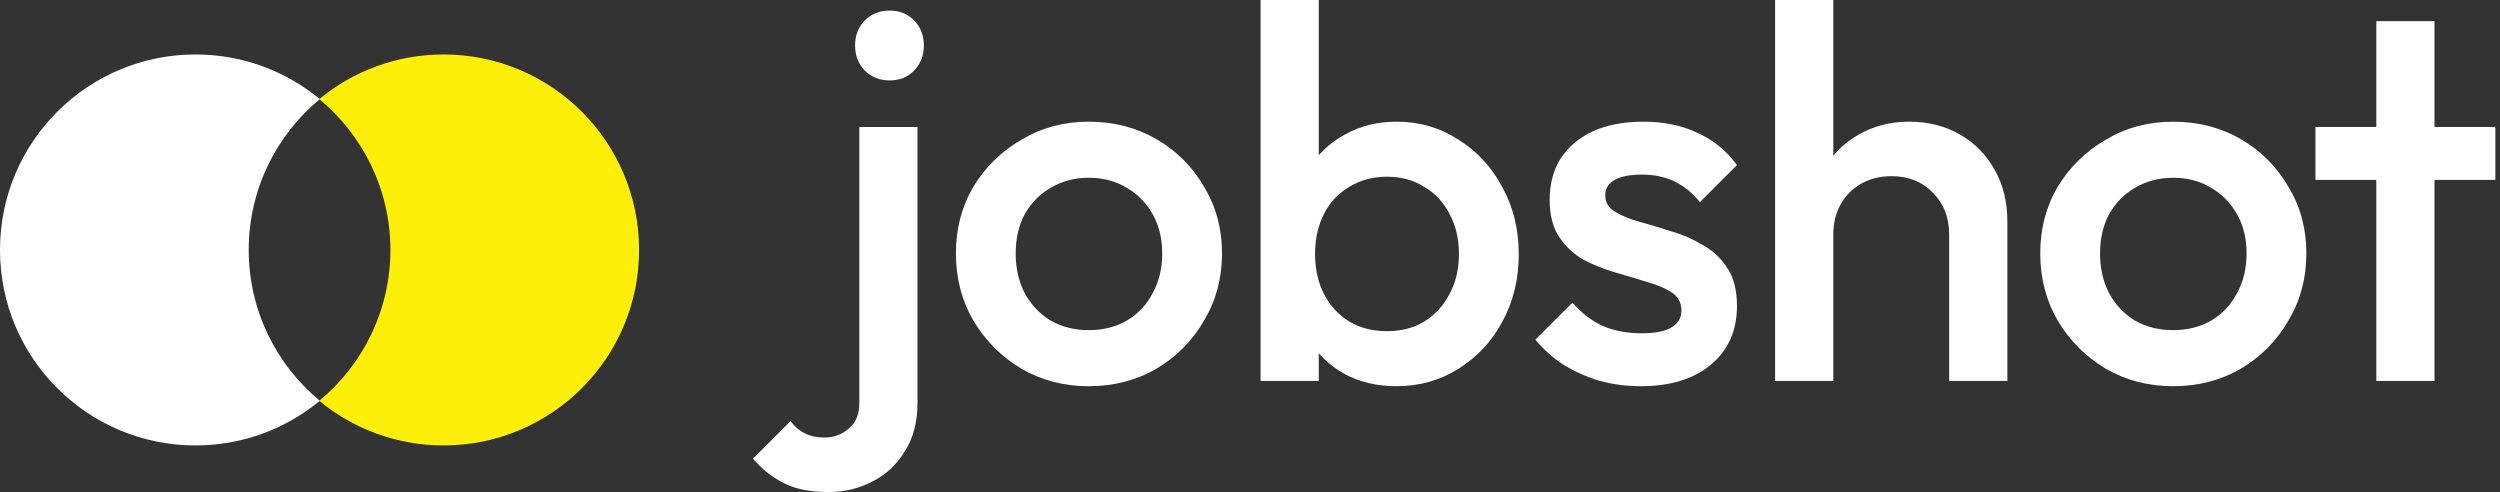 <svg width="188" height="37" viewBox="0 0 188 37" fill="none" xmlns="http://www.w3.org/2000/svg">
<rect x="0" y="0" width="188" height="37" fill="#333333" stroke="none"/>
<path d="M24.008 30.139C27.274 27.443 29.357 23.363 29.357 18.797C29.357 14.23 27.274 10.15 24.008 7.453C26.549 5.356 29.807 4.096 33.36 4.096C41.479 4.096 48.06 10.678 48.06 18.797C48.06 26.915 41.479 33.497 33.36 33.497C29.807 33.497 26.549 32.237 24.008 30.139Z" fill="#FDEF0A"/>
<path d="M24.052 7.453C20.786 10.15 18.704 14.23 18.704 18.797C18.704 23.363 20.786 27.443 24.052 30.139C21.511 32.237 18.253 33.497 14.701 33.497C6.582 33.497 0 26.915 0 18.797C0 10.678 6.582 4.096 14.701 4.096C18.253 4.096 21.511 5.356 24.052 7.453Z" fill="white"/>
<path d="M62.312 37C60.96 37 59.859 36.788 59.01 36.363C58.135 35.939 57.339 35.316 56.623 34.493L59.448 31.669C59.766 32.093 60.124 32.398 60.522 32.584C60.92 32.796 61.41 32.902 61.994 32.902C62.71 32.902 63.32 32.677 63.824 32.226C64.355 31.801 64.62 31.165 64.62 30.316V9.548H68.996V30.276C68.996 31.735 68.678 32.955 68.041 33.937C67.431 34.944 66.622 35.7 65.614 36.204C64.607 36.735 63.506 37 62.312 37ZM66.888 6.047C66.145 6.047 65.522 5.795 65.018 5.291C64.54 4.787 64.302 4.164 64.302 3.422C64.302 2.679 64.54 2.056 65.018 1.552C65.522 1.048 66.145 0.796 66.888 0.796C67.657 0.796 68.28 1.048 68.757 1.552C69.235 2.056 69.474 2.679 69.474 3.422C69.474 4.164 69.235 4.787 68.757 5.291C68.28 5.795 67.657 6.047 66.888 6.047Z" fill="white"/>
<path d="M81.87 29.043C80.013 29.043 78.329 28.605 76.817 27.73C75.305 26.828 74.099 25.622 73.197 24.11C72.322 22.598 71.884 20.914 71.884 19.057C71.884 17.2 72.322 15.529 73.197 14.044C74.099 12.559 75.305 11.379 76.817 10.503C78.329 9.601 80.013 9.151 81.87 9.151C83.753 9.151 85.451 9.588 86.962 10.463C88.474 11.339 89.668 12.532 90.543 14.044C91.445 15.529 91.896 17.2 91.896 19.057C91.896 20.914 91.445 22.598 90.543 24.11C89.668 25.622 88.474 26.828 86.962 27.73C85.451 28.605 83.753 29.043 81.87 29.043ZM81.87 24.826C82.957 24.826 83.912 24.587 84.734 24.11C85.583 23.606 86.233 22.916 86.684 22.041C87.161 21.166 87.4 20.171 87.4 19.057C87.4 17.943 87.161 16.962 86.684 16.113C86.206 15.264 85.557 14.601 84.734 14.124C83.912 13.62 82.957 13.368 81.87 13.368C80.809 13.368 79.854 13.62 79.005 14.124C78.183 14.601 77.533 15.264 77.056 16.113C76.605 16.962 76.38 17.943 76.38 19.057C76.38 20.171 76.605 21.166 77.056 22.041C77.533 22.916 78.183 23.606 79.005 24.11C79.854 24.587 80.809 24.826 81.87 24.826Z" fill="white"/>
<path d="M105.02 29.043C103.561 29.043 102.261 28.738 101.121 28.128C99.98 27.491 99.078 26.629 98.415 25.542C97.779 24.454 97.46 23.221 97.46 21.842V16.352C97.46 14.972 97.792 13.739 98.455 12.652C99.118 11.564 100.02 10.715 101.16 10.105C102.301 9.469 103.587 9.151 105.02 9.151C106.744 9.151 108.295 9.601 109.674 10.503C111.08 11.379 112.181 12.572 112.977 14.084C113.799 15.569 114.21 17.253 114.21 19.137C114.21 20.993 113.799 22.677 112.977 24.189C112.181 25.675 111.08 26.855 109.674 27.73C108.295 28.605 106.744 29.043 105.02 29.043ZM104.304 24.905C105.364 24.905 106.293 24.667 107.088 24.189C107.911 23.685 108.547 22.996 108.998 22.12C109.476 21.245 109.714 20.237 109.714 19.097C109.714 17.956 109.476 16.948 108.998 16.073C108.547 15.198 107.911 14.521 107.088 14.044C106.293 13.54 105.364 13.288 104.304 13.288C103.243 13.288 102.301 13.54 101.479 14.044C100.657 14.521 100.02 15.198 99.569 16.073C99.118 16.948 98.893 17.956 98.893 19.097C98.893 20.237 99.118 21.245 99.569 22.12C100.02 22.996 100.657 23.685 101.479 24.189C102.301 24.667 103.243 24.905 104.304 24.905ZM94.795 28.645V0H99.171V14.243L98.415 18.858L99.171 23.513V28.645H94.795Z" fill="white"/>
<path d="M123.379 29.043C122.318 29.043 121.297 28.91 120.316 28.645C119.335 28.353 118.433 27.956 117.611 27.452C116.788 26.921 116.072 26.285 115.462 25.542L118.247 22.757C118.91 23.526 119.666 24.11 120.515 24.508C121.39 24.879 122.371 25.064 123.459 25.064C124.44 25.064 125.183 24.919 125.687 24.627C126.191 24.335 126.443 23.911 126.443 23.354C126.443 22.77 126.204 22.319 125.727 22.001C125.249 21.683 124.626 21.418 123.857 21.205C123.114 20.967 122.318 20.728 121.47 20.489C120.647 20.25 119.852 19.932 119.083 19.534C118.34 19.11 117.73 18.54 117.252 17.824C116.775 17.108 116.536 16.179 116.536 15.039C116.536 13.819 116.815 12.771 117.372 11.896C117.955 11.02 118.764 10.344 119.799 9.867C120.86 9.389 122.119 9.151 123.578 9.151C125.117 9.151 126.469 9.429 127.636 9.986C128.83 10.517 129.824 11.325 130.62 12.413L127.835 15.198C127.278 14.508 126.642 13.991 125.926 13.646C125.209 13.301 124.387 13.129 123.459 13.129C122.584 13.129 121.907 13.262 121.43 13.527C120.952 13.792 120.714 14.177 120.714 14.681C120.714 15.211 120.952 15.622 121.43 15.914C121.907 16.206 122.517 16.458 123.26 16.67C124.029 16.882 124.825 17.121 125.647 17.386C126.496 17.625 127.292 17.97 128.034 18.42C128.803 18.845 129.427 19.428 129.904 20.171C130.381 20.887 130.62 21.829 130.62 22.996C130.62 24.852 129.97 26.324 128.671 27.412C127.371 28.499 125.607 29.043 123.379 29.043Z" fill="white"/>
<path d="M146.577 28.645V17.625C146.577 16.352 146.166 15.304 145.344 14.482C144.548 13.659 143.514 13.248 142.241 13.248C141.392 13.248 140.636 13.434 139.973 13.805C139.31 14.177 138.793 14.694 138.421 15.357C138.05 16.02 137.864 16.776 137.864 17.625L136.154 16.67C136.154 15.211 136.472 13.925 137.108 12.811C137.745 11.67 138.62 10.782 139.734 10.145C140.875 9.482 142.148 9.151 143.554 9.151C144.986 9.151 146.259 9.469 147.373 10.105C148.487 10.742 149.362 11.63 149.999 12.771C150.635 13.885 150.954 15.185 150.954 16.67V28.645H146.577ZM133.488 28.645V0H137.864V28.645H133.488Z" fill="white"/>
<path d="M163.413 29.043C161.557 29.043 159.872 28.605 158.361 27.73C156.849 26.828 155.642 25.622 154.74 24.11C153.865 22.598 153.427 20.914 153.427 19.057C153.427 17.2 153.865 15.529 154.74 14.044C155.642 12.559 156.849 11.379 158.361 10.503C159.872 9.601 161.557 9.151 163.413 9.151C165.296 9.151 166.994 9.588 168.506 10.463C170.018 11.339 171.211 12.532 172.086 14.044C172.988 15.529 173.439 17.2 173.439 19.057C173.439 20.914 172.988 22.598 172.086 24.11C171.211 25.622 170.018 26.828 168.506 27.73C166.994 28.605 165.296 29.043 163.413 29.043ZM163.413 24.826C164.501 24.826 165.456 24.587 166.278 24.11C167.127 23.606 167.776 22.916 168.227 22.041C168.705 21.166 168.943 20.171 168.943 19.057C168.943 17.943 168.705 16.962 168.227 16.113C167.75 15.264 167.1 14.601 166.278 14.124C165.456 13.62 164.501 13.368 163.413 13.368C162.352 13.368 161.398 13.62 160.549 14.124C159.727 14.601 159.077 15.264 158.599 16.113C158.148 16.962 157.923 17.943 157.923 19.057C157.923 20.171 158.148 21.166 158.599 22.041C159.077 22.916 159.727 23.606 160.549 24.11C161.398 24.587 162.352 24.826 163.413 24.826Z" fill="white"/>
<path d="M178.699 28.645V1.591H183.075V28.645H178.699ZM174.123 13.527V9.548H187.65V13.527H174.123Z" fill="white"/>
</svg>
